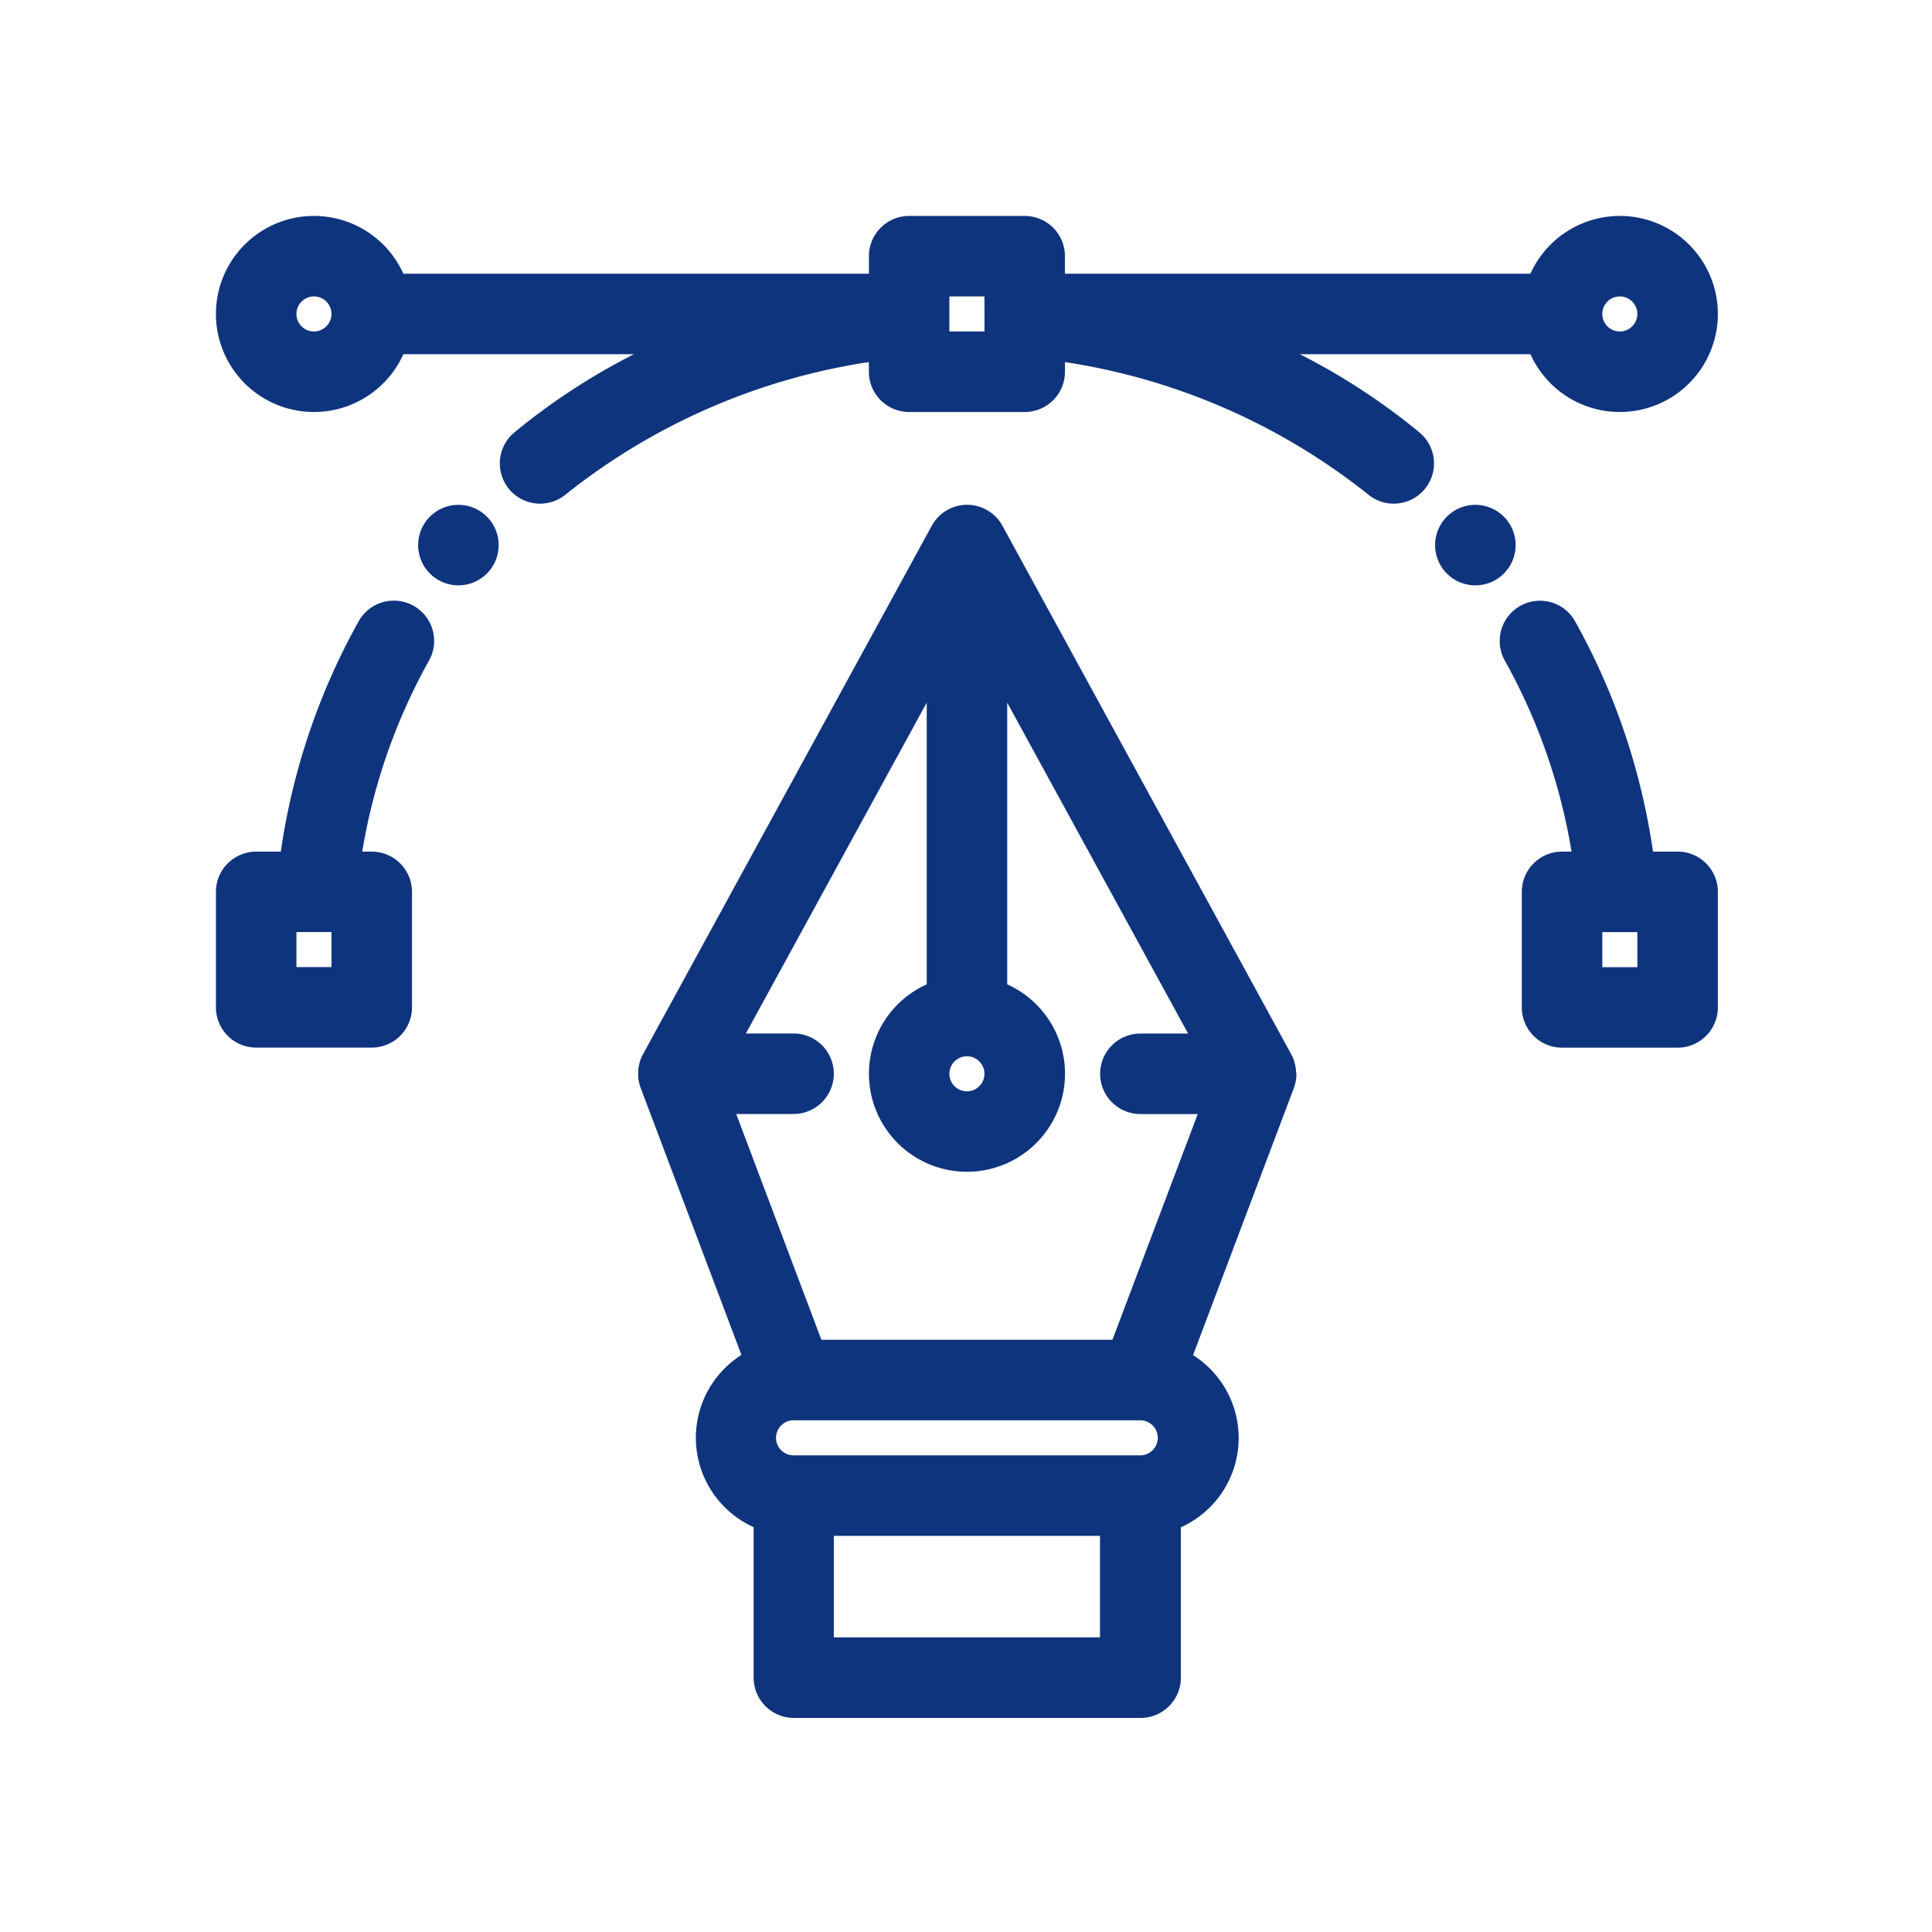 <svg xmlns="http://www.w3.org/2000/svg" width="85" height="85" viewBox="0 0 85 85">
  <g id="ico-uxui" transform="translate(-725 -1869)">
    <rect id="Rectangle_331" data-name="Rectangle 331" width="85" height="85" rx="5" transform="translate(725 1869)" fill="none"/>
    <g id="vector" transform="translate(735 1879)">
      <g id="Group_3225" data-name="Group 3225" transform="translate(53.639 12.711)">
        <g id="Group_3224" data-name="Group 3224">
          <path id="Path_8885" data-name="Path 8885" d="M423.271,100a1.271,1.271,0,1,0,1.271,1.271A1.272,1.272,0,0,0,423.271,100Z" transform="translate(-422 -100)" fill="#0f347e" stroke="#0f347e" stroke-width="1"/>
        </g>
      </g>
      <g id="Group_3227" data-name="Group 3227" transform="translate(8.897 12.711)">
        <g id="Group_3226" data-name="Group 3226">
          <path id="Path_8886" data-name="Path 8886" d="M71.271,100a1.271,1.271,0,1,0,1.271,1.271A1.272,1.272,0,0,0,71.271,100Z" transform="translate(-70 -100)" fill="#0f347e" stroke="#0f347e" stroke-width="1"/>
        </g>
      </g>
      <g id="Group_3229" data-name="Group 3229" transform="translate(56.481 16.925)">
        <g id="Group_3228" data-name="Group 3228">
          <path id="Path_8887" data-name="Path 8887" d="M451.684,144.2h-1.52a28.872,28.872,0,0,0-3.425-10.385,1.271,1.271,0,1,0-2.221,1.237A26.344,26.344,0,0,1,447.6,144.2h-1a1.271,1.271,0,0,0-1.271,1.271v5.084a1.271,1.271,0,0,0,1.271,1.271h5.084a1.271,1.271,0,0,0,1.271-1.271v-5.084A1.271,1.271,0,0,0,451.684,144.2Zm-1.271,5.084h-2.542v-2.542h2.542Z" transform="translate(-444.357 -133.158)" fill="#0f347e" stroke="#0f347e" stroke-width="1"/>
        </g>
      </g>
      <g id="Group_3231" data-name="Group 3231" transform="translate(18.558 12.711)">
        <g id="Group_3230" data-name="Group 3230">
          <path id="Path_8888" data-name="Path 8888" d="M173.961,124.483c0-.02,0-.039,0-.059s-.006-.054-.01-.08,0-.033-.007-.049-.013-.062-.021-.092c0-.012-.005-.023-.009-.035-.011-.038-.025-.075-.039-.112l0-.012a1.256,1.256,0,0,0-.059-.124l-12.71-23.26a1.271,1.271,0,0,0-2.231,0l-12.71,23.26a1.253,1.253,0,0,0-.059.124l0,.012c-.015.036-.028.074-.039.112,0,.011-.006.023-.009.035-.008.03-.016.061-.021.092,0,.016,0,.032-.007.049s-.008.053-.01.08,0,.039,0,.059,0,.032,0,.048,0,.016,0,.025,0,.04,0,.06,0,.05.007.075.005.035.008.052.01.055.016.081.008.03.012.045.017.057.027.086c0,.008,0,.016.008.024l4.584,12.147a3.813,3.813,0,0,0,.418,7.014V151.1a1.271,1.271,0,0,0,1.271,1.271h15.253a1.271,1.271,0,0,0,1.271-1.271v-6.953a3.813,3.813,0,0,0,.418-7.014l4.585-12.149c0-.008,0-.016.008-.024.01-.028.019-.057.027-.086s.008-.03.012-.045.012-.054.016-.081.006-.035.008-.052.005-.05.007-.075,0-.04,0-.06,0-.016,0-.025S173.962,124.5,173.961,124.483Zm-13.979-1.223a1.271,1.271,0,1,1-1.271,1.271A1.272,1.272,0,0,1,159.982,123.261Zm6.355,26.565H153.626V144.36h12.711Zm2.17-8.38a1.262,1.262,0,0,1-.9.373H152.355a1.271,1.271,0,0,1,0-2.542h15.257a1.27,1.27,0,0,1,.894,2.169Zm-1.777-4.712H153.234L149.109,125.8h3.246a1.271,1.271,0,1,0,0-2.542h-2.941l9.3-17.013v14.689a3.813,3.813,0,1,0,2.542,0V106.248l9.3,17.013h-2.941a1.271,1.271,0,1,0,0,2.542h3.246Z" transform="translate(-146 -100)" fill="#0f347e" stroke="#0f347e" stroke-width="1"/>
        </g>
      </g>
      <g id="Group_3233" data-name="Group 3233" transform="translate(0 16.925)">
        <g id="Group_3232" data-name="Group 3232">
          <path id="Path_8889" data-name="Path 8889" d="M7.945,133.318a1.271,1.271,0,0,0-1.729.492A28.872,28.872,0,0,0,2.791,144.2H1.271A1.271,1.271,0,0,0,0,145.467v5.084a1.271,1.271,0,0,0,1.271,1.271H6.355a1.271,1.271,0,0,0,1.271-1.271v-5.084A1.271,1.271,0,0,0,6.355,144.2h-1a26.346,26.346,0,0,1,3.083-9.148A1.271,1.271,0,0,0,7.945,133.318ZM5.084,149.28H2.542v-2.542H5.084Z" transform="translate(0 -133.157)" fill="#0f347e" stroke="#0f347e" stroke-width="1"/>
        </g>
      </g>
      <g id="Group_3235" data-name="Group 3235">
        <g id="Group_3234" data-name="Group 3234">
          <path id="Path_8890" data-name="Path 8890" d="M61.265,0a3.819,3.819,0,0,0-3.595,2.542H36.353V1.271A1.271,1.271,0,0,0,35.081,0H30a1.271,1.271,0,0,0-1.271,1.271V2.542H7.408a3.813,3.813,0,1,0,0,2.542H20.186a28.141,28.141,0,0,0-7.244,4.332,1.271,1.271,0,1,0,1.638,1.944A28.659,28.659,0,0,1,28.726,5.354v1A1.271,1.271,0,0,0,30,7.626h5.084a1.271,1.271,0,0,0,1.271-1.271v-1A28.66,28.66,0,0,1,50.5,11.36a1.271,1.271,0,0,0,1.638-1.944,28.141,28.141,0,0,0-7.244-4.332H57.671A3.813,3.813,0,1,0,61.265,0ZM3.813,5.084A1.271,1.271,0,1,1,5.084,3.813,1.273,1.273,0,0,1,3.813,5.084Zm30-1.271V5.084H31.268V2.542H33.81ZM61.265,5.084a1.271,1.271,0,1,1,1.271-1.271A1.273,1.273,0,0,1,61.265,5.084Z" fill="#0f347e" stroke="#0f347e" stroke-width="1"/>
        </g>
      </g>
    </g>
  </g>
</svg>
